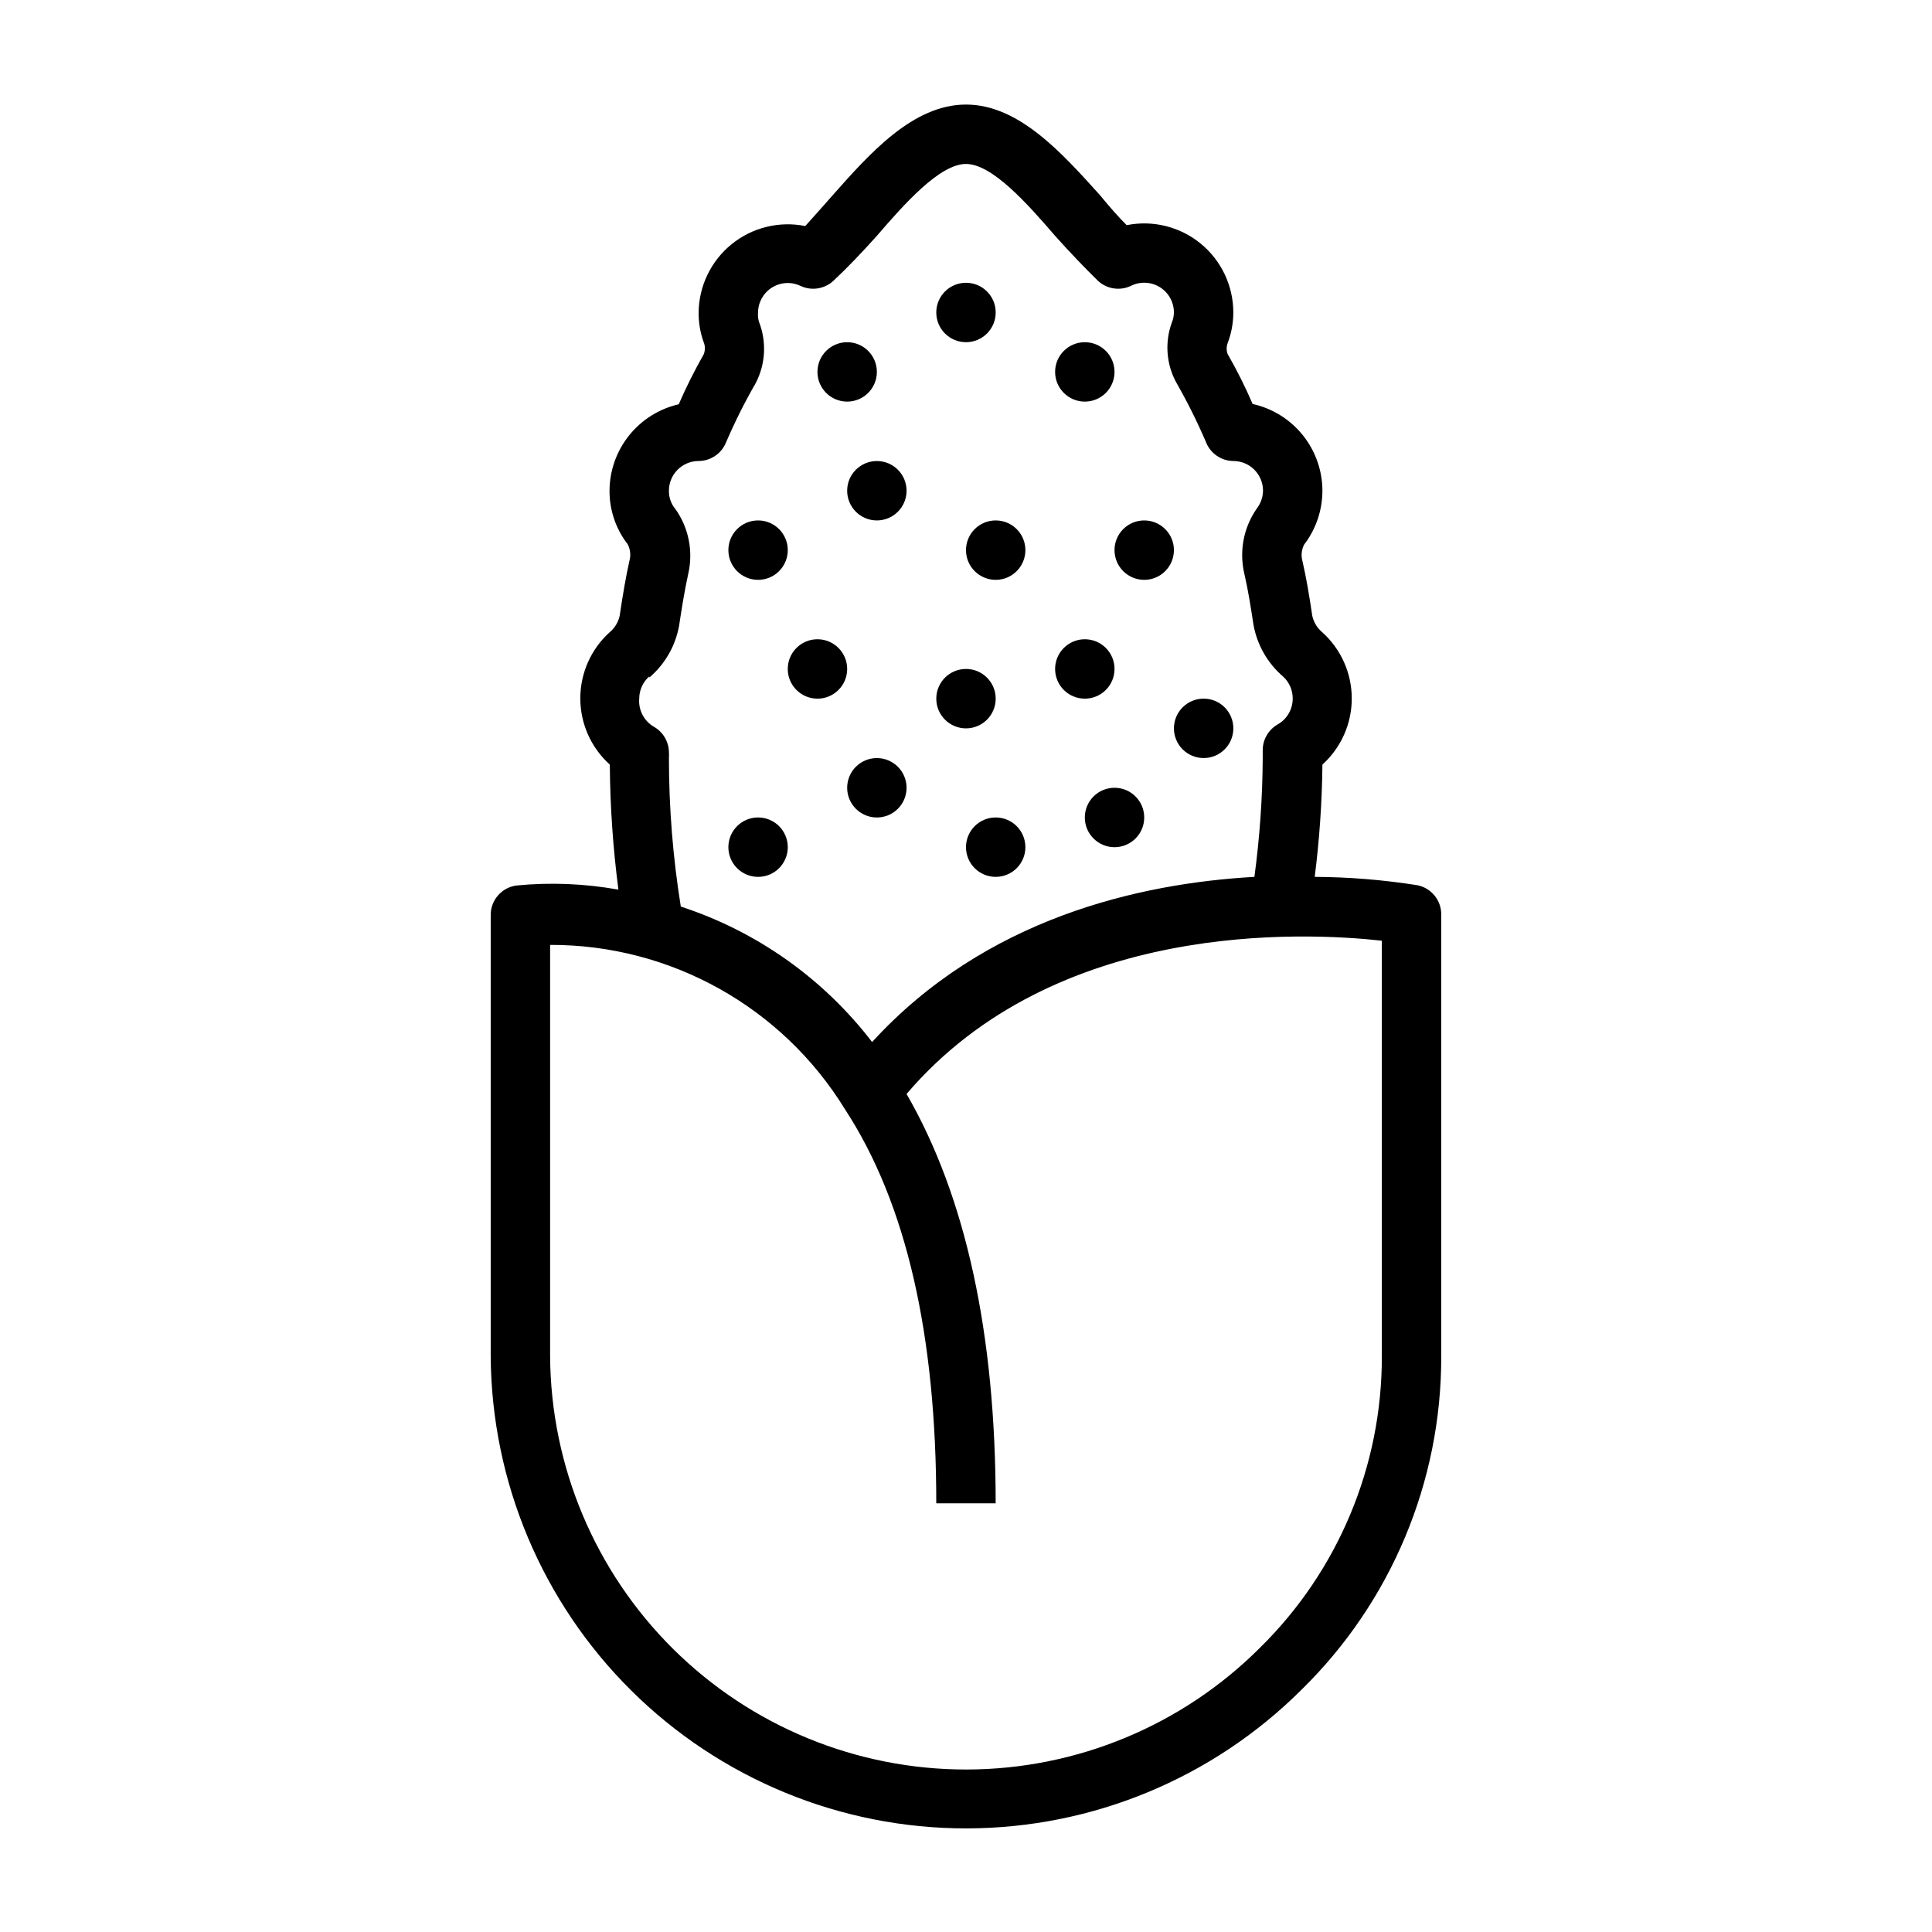<?xml version="1.0" encoding="UTF-8"?>
<!-- Uploaded to: SVG Repo, www.svgrepo.com, Generator: SVG Repo Mixer Tools -->
<svg fill="#000000" width="800px" height="800px" version="1.1" viewBox="144 144 512 512" xmlns="http://www.w3.org/2000/svg">
 <g>
  <path d="m376.38 242.56c0 4.348-3.523 7.871-7.871 7.871-4.348 0-7.875-3.523-7.875-7.871s3.527-7.871 7.875-7.871c4.348 0 7.871 3.523 7.871 7.871"/>
  <path d="m407.87 226.81c0 4.348-3.523 7.875-7.871 7.875s-7.875-3.527-7.875-7.875 3.527-7.871 7.875-7.871 7.871 3.523 7.871 7.871"/>
  <path d="m439.36 242.56c0 4.348-3.523 7.871-7.871 7.871-4.348 0-7.875-3.523-7.875-7.871s3.527-7.871 7.875-7.871c4.348 0 7.871 3.523 7.871 7.871"/>
  <path d="m352.77 289.79c0 4.348-3.523 7.875-7.871 7.875-4.348 0-7.871-3.527-7.871-7.875 0-4.348 3.523-7.871 7.871-7.871 4.348 0 7.871 3.523 7.871 7.871"/>
  <path d="m384.25 274.05c0 4.348-3.523 7.871-7.871 7.871-4.348 0-7.871-3.523-7.871-7.871s3.523-7.871 7.871-7.871c4.348 0 7.871 3.523 7.871 7.871"/>
  <path d="m415.74 289.79c0 4.348-3.523 7.875-7.871 7.875s-7.871-3.527-7.871-7.875c0-4.348 3.523-7.871 7.871-7.871s7.871 3.523 7.871 7.871"/>
  <path d="m455.1 289.79c0 4.348-3.523 7.875-7.871 7.875-4.348 0-7.871-3.527-7.871-7.875 0-4.348 3.523-7.871 7.871-7.871 4.348 0 7.871 3.523 7.871 7.871"/>
  <path d="m407.87 329.15c0 4.348-3.523 7.875-7.871 7.875s-7.875-3.527-7.875-7.875c0-4.348 3.527-7.871 7.875-7.871s7.871 3.523 7.871 7.871"/>
  <path d="m439.36 321.28c0 4.348-3.523 7.871-7.871 7.871-4.348 0-7.875-3.523-7.875-7.871s3.527-7.871 7.875-7.871c4.348 0 7.871 3.523 7.871 7.871"/>
  <path d="m470.85 337.02c0 4.348-3.523 7.871-7.871 7.871-4.348 0-7.875-3.523-7.875-7.871 0-4.348 3.527-7.875 7.875-7.875 4.348 0 7.871 3.527 7.871 7.875"/>
  <path d="m352.77 368.51c0 4.348-3.523 7.871-7.871 7.871-4.348 0-7.871-3.523-7.871-7.871 0-4.348 3.523-7.875 7.871-7.875 4.348 0 7.871 3.527 7.871 7.875"/>
  <path d="m384.25 352.77c0 4.348-3.523 7.871-7.871 7.871-4.348 0-7.871-3.523-7.871-7.871s3.523-7.871 7.871-7.871c4.348 0 7.871 3.523 7.871 7.871"/>
  <path d="m368.51 321.28c0 4.348-3.527 7.871-7.875 7.871-4.348 0-7.871-3.523-7.871-7.871s3.523-7.871 7.871-7.871c4.348 0 7.875 3.523 7.875 7.871"/>
  <path d="m415.74 368.51c0 4.348-3.523 7.871-7.871 7.871s-7.871-3.523-7.871-7.871c0-4.348 3.523-7.875 7.871-7.875s7.871 3.527 7.871 7.875"/>
  <path d="m447.23 360.64c0 4.348-3.523 7.875-7.871 7.875s-7.871-3.527-7.871-7.875c0-4.348 3.523-7.871 7.871-7.871s7.871 3.523 7.871 7.871"/>
  <path d="m280.89 378.66c-3.945 0.52-6.883 3.894-6.848 7.875v116.9c0.223 33.289 13.613 65.137 37.25 88.578 23.637 23.445 55.59 36.578 88.879 36.531 33.293-0.047 65.211-13.273 88.777-36.785 23.73-23.254 37.07-55.102 36.996-88.324v-116.98c0.07-3.824-2.617-7.144-6.375-7.871-8.984-1.418-18.062-2.156-27.156-2.203 1.254-9.871 1.938-19.809 2.043-29.758 4.953-4.477 7.777-10.84 7.777-17.516 0-6.672-2.824-13.035-7.777-17.516-1.344-1.105-2.285-2.629-2.676-4.328-0.867-5.824-1.652-10.391-2.598-14.484-0.422-1.469-0.281-3.039 0.395-4.406 3.156-4.113 4.871-9.148 4.879-14.328-0.016-5.363-1.855-10.562-5.215-14.738-3.363-4.18-8.047-7.086-13.281-8.25-1.953-4.531-4.16-8.945-6.613-13.223-0.359-0.938-0.359-1.977 0-2.914 0.984-2.59 1.492-5.336 1.496-8.109-0.004-7.074-3.18-13.777-8.652-18.258-5.477-4.484-12.672-6.277-19.609-4.883-2.281-2.281-4.566-4.879-7.008-7.871-10.074-11.18-21.566-24.09-35.578-24.09s-25.504 12.91-35.582 24.324c-2.441 2.754-4.723 5.352-7.008 7.871-6.894-1.383-14.051 0.379-19.516 4.809-5.465 4.43-8.672 11.066-8.746 18.098-0.023 2.684 0.43 5.352 1.34 7.875 0.426 1.031 0.426 2.191 0 3.227-2.438 4.285-4.644 8.703-6.613 13.223-5.191 1.191-9.828 4.102-13.16 8.262-3.328 4.156-5.156 9.32-5.18 14.648-0.023 5.125 1.664 10.113 4.801 14.168 0.715 1.355 0.887 2.934 0.473 4.41-0.945 4.25-1.73 8.816-2.598 14.641-0.383 1.66-1.293 3.152-2.598 4.25-4.977 4.481-7.82 10.859-7.82 17.555 0 6.695 2.844 13.078 7.82 17.555 0.082 11.086 0.844 22.152 2.281 33.141-8.906-1.609-17.992-1.98-27-1.102zm35.188-55.105v0.004c4.106-3.508 6.883-8.312 7.871-13.621 0.707-4.644 1.418-9.211 2.441-13.855 1.367-5.941 0.137-12.18-3.383-17.16-1.152-1.359-1.77-3.098-1.734-4.879 0-4.348 3.523-7.871 7.871-7.871 3.18-0.016 6.035-1.941 7.242-4.883 2.316-5.398 4.941-10.656 7.875-15.742 2.633-5.051 2.949-10.996 0.863-16.297-0.23-0.793-0.309-1.617-0.234-2.441 0.02-2.703 1.43-5.211 3.734-6.633 2.301-1.422 5.172-1.562 7.602-0.371 2.871 1.312 6.246 0.785 8.582-1.34 3.699-3.461 7.477-7.398 11.57-11.965 7.32-8.5 16.688-19.051 23.617-19.051 6.926 0 16.297 10.547 23.617 19.051 3.938 4.41 7.871 8.5 11.414 11.965h-0.004c2.336 2.125 5.711 2.652 8.582 1.34 2.441-1.266 5.371-1.164 7.719 0.266 2.348 1.434 3.781 3.988 3.773 6.738-0.008 0.922-0.195 1.828-0.551 2.68-1.883 5.164-1.484 10.891 1.102 15.742 2.918 5.098 5.547 10.352 7.875 15.746 1.117 3.09 4.035 5.16 7.32 5.195 2.086 0 4.09 0.828 5.566 2.305 1.477 1.477 2.305 3.477 2.305 5.566-0.023 1.711-0.602 3.371-1.652 4.723-3.496 5.019-4.699 11.285-3.309 17.238 1.023 4.41 1.73 8.973 2.441 13.617v0.004c0.973 5.332 3.754 10.168 7.871 13.695 1.621 1.504 2.535 3.617 2.519 5.824-0.004 2.844-1.539 5.457-4.016 6.852-2.418 1.398-3.918 3.973-3.934 6.769v2.125c-0.055 10.531-0.793 21.051-2.203 31.488-30.621 1.73-71.398 11.02-101.31 43.77h-0.004c-12.887-16.809-30.559-29.324-50.695-35.898-2.094-13.016-3.148-26.176-3.148-39.359 0.039-0.496 0.039-1 0-1.496-0.016-2.797-1.516-5.371-3.934-6.769-2.652-1.52-4.188-4.434-3.938-7.481 0.004-2.258 0.977-4.41 2.676-5.902zm-26.293 70.848v0.004c31.879-0.09 61.504 16.434 78.172 43.609 16.293 24.957 24.164 59.906 24.164 104.38h15.742c0-44.793-7.871-81.238-23.617-108.48 39.359-46.129 105.25-42.902 125.95-40.621v110.21l0.004 0.004c0.039 29.008-11.594 56.809-32.277 77.145-20.609 20.613-48.547 32.223-77.695 32.285-29.148 0.066-57.137-11.422-77.836-31.945-20.699-20.527-32.422-48.414-32.609-77.562z"/>
 </g>
</svg>